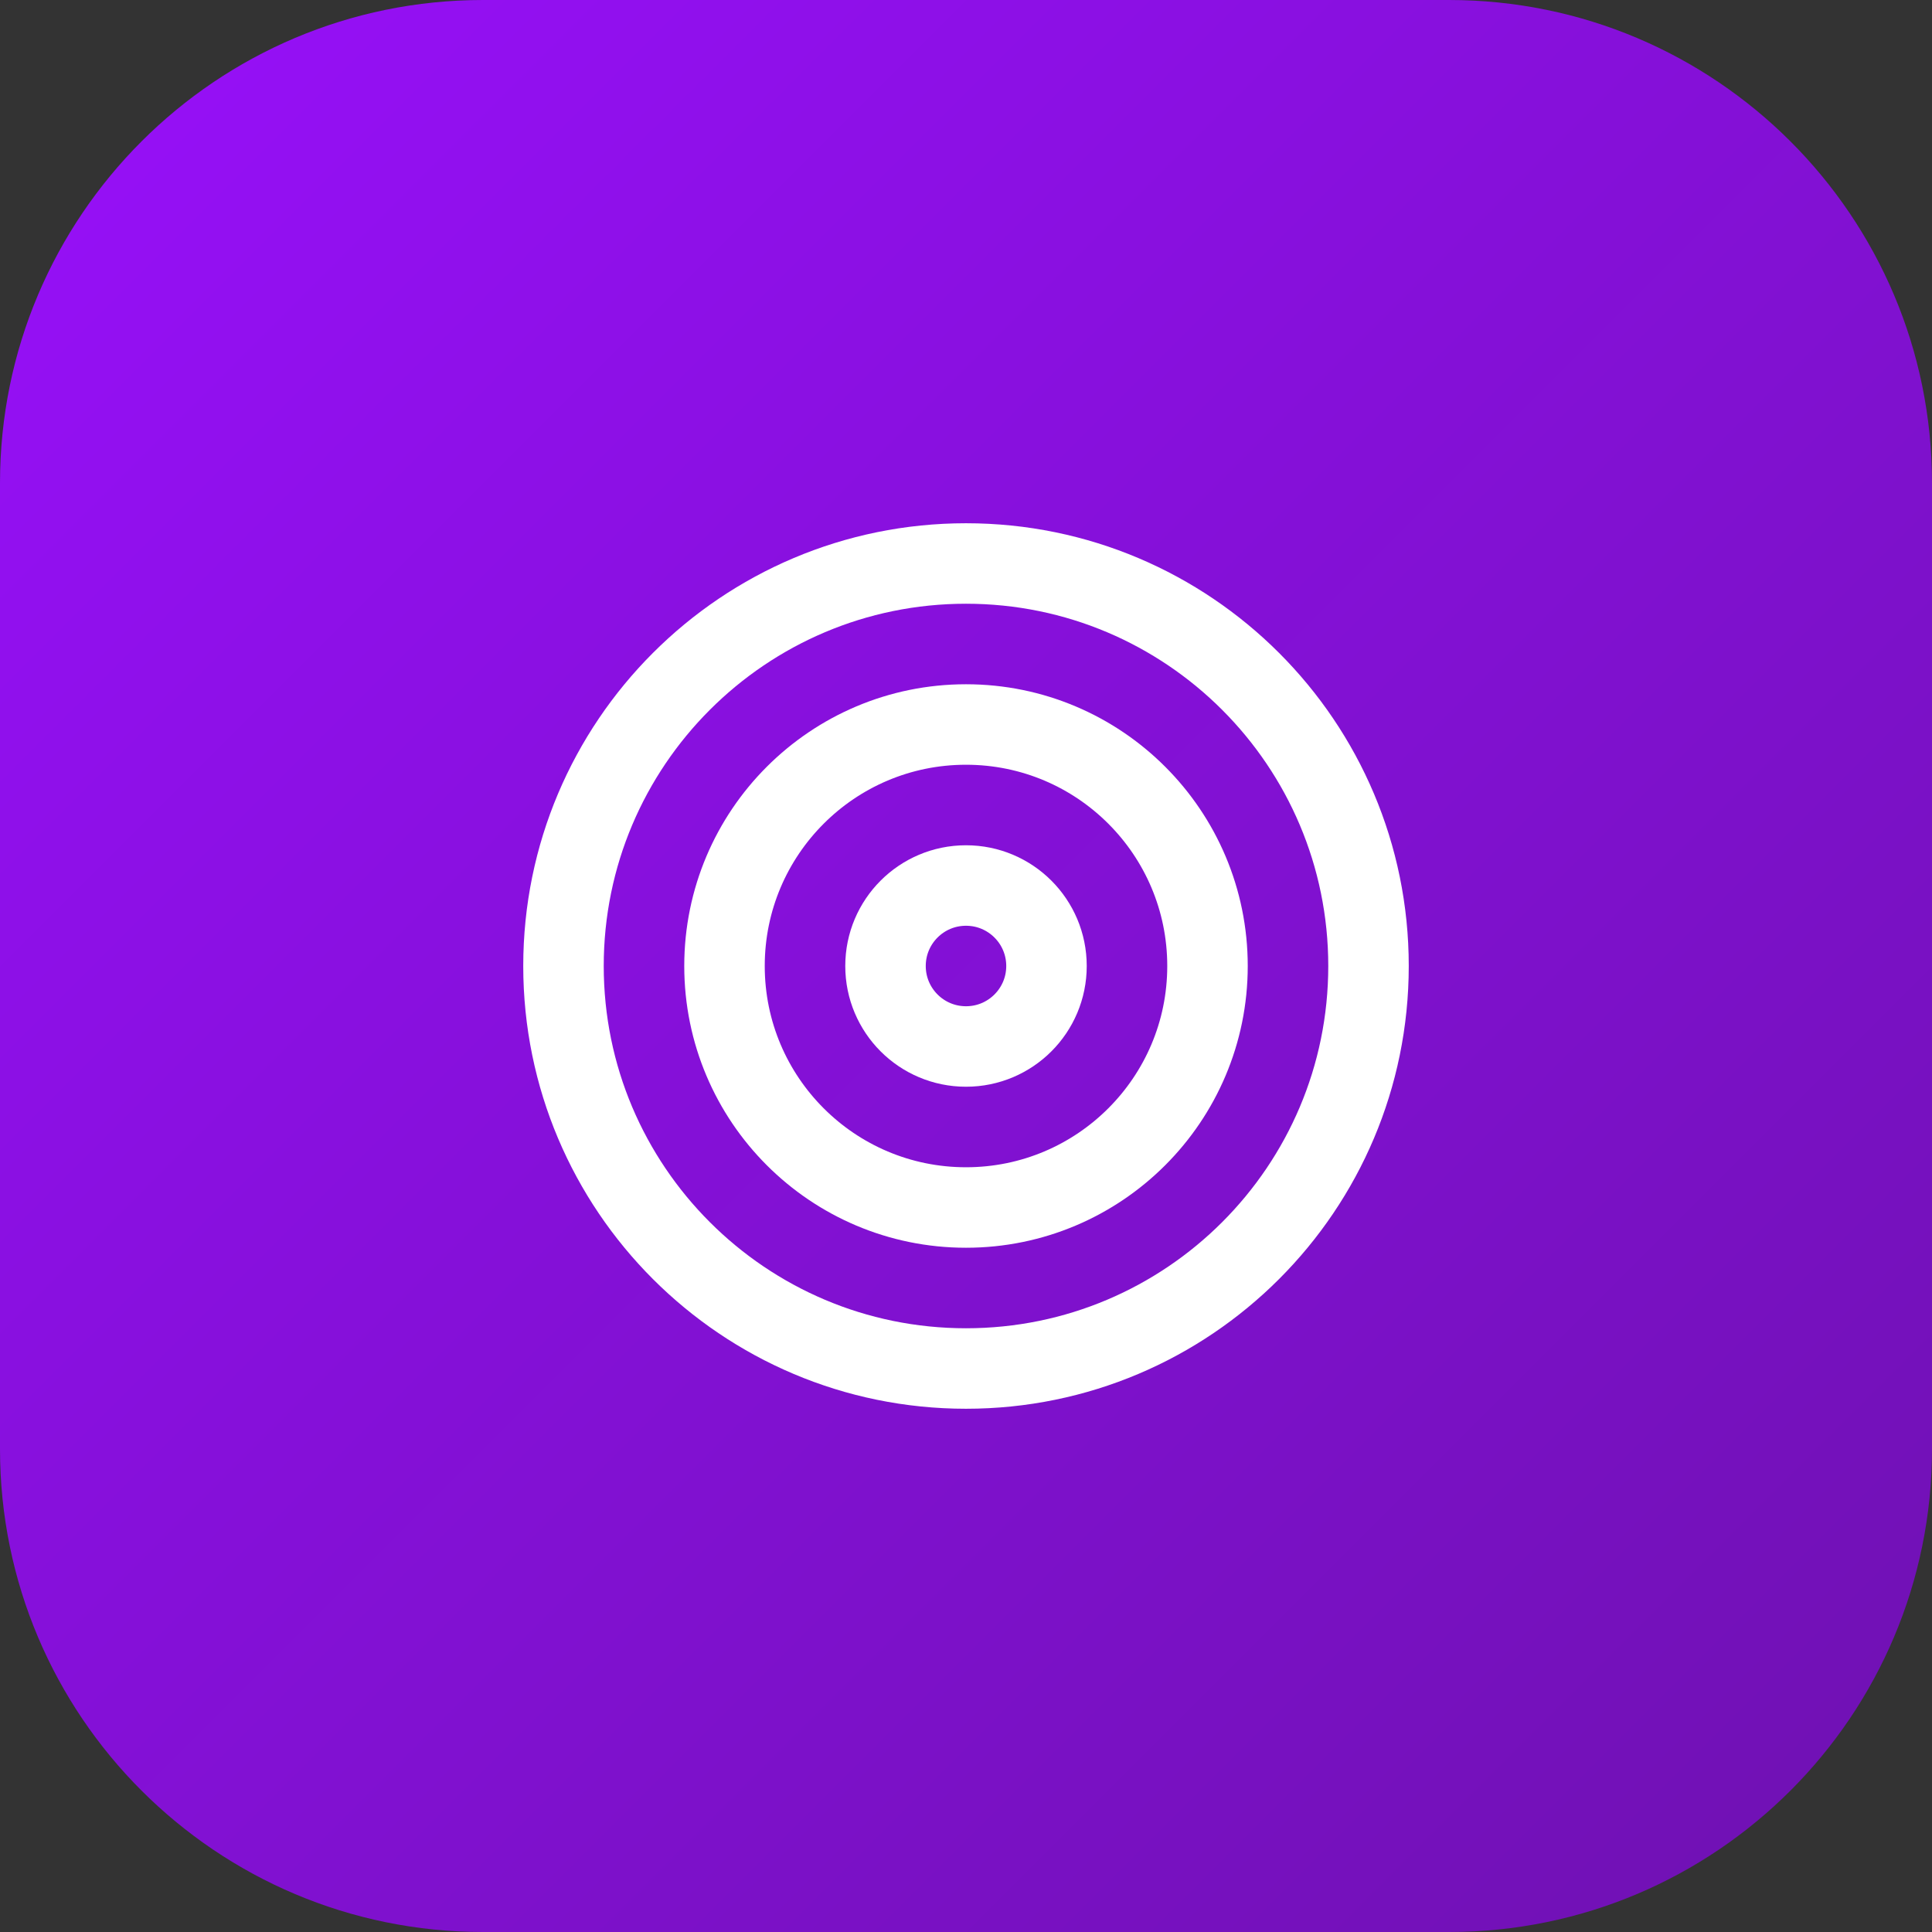 <svg width="56" height="56" viewBox="0 0 56 56" fill="none" xmlns="http://www.w3.org/2000/svg">
<rect x="0" y="0" width="56" height="56" fill="#333333" stroke="none"/>
<path d="M0 14C0 6.268 6.268 0 14 0H42C49.732 0 56 6.268 56 14V42C56 49.732 49.732 56 42 56H14C6.268 56 0 49.732 0 42V14Z" fill="url(#paint0_linear_1_1906)"/>
<path d="M28 39.667C34.443 39.667 39.667 34.443 39.667 28C39.667 21.557 34.443 16.333 28 16.333C21.557 16.333 16.333 21.557 16.333 28C16.333 34.443 21.557 39.667 28 39.667Z" stroke="white" stroke-width="2.333" stroke-linecap="round" stroke-linejoin="round"/>
<path d="M28 35C31.866 35 35 31.866 35 28C35 24.134 31.866 21 28 21C24.134 21 21 24.134 21 28C21 31.866 24.134 35 28 35Z" stroke="white" stroke-width="2.333" stroke-linecap="round" stroke-linejoin="round"/>
<path d="M28 30.333C29.289 30.333 30.333 29.289 30.333 28C30.333 26.711 29.289 25.667 28 25.667C26.711 25.667 25.667 26.711 25.667 28C25.667 29.289 26.711 30.333 28 30.333Z" stroke="white" stroke-width="2.333" stroke-linecap="round" stroke-linejoin="round"/>
<defs>
<linearGradient id="paint0_linear_1_1906" x1="0" y1="0" x2="56" y2="56" gradientUnits="userSpaceOnUse">
<stop stop-color="#9810FA"/>
<stop offset="1" stop-color="#6E11B0"/>
</linearGradient>
</defs>
</svg>
